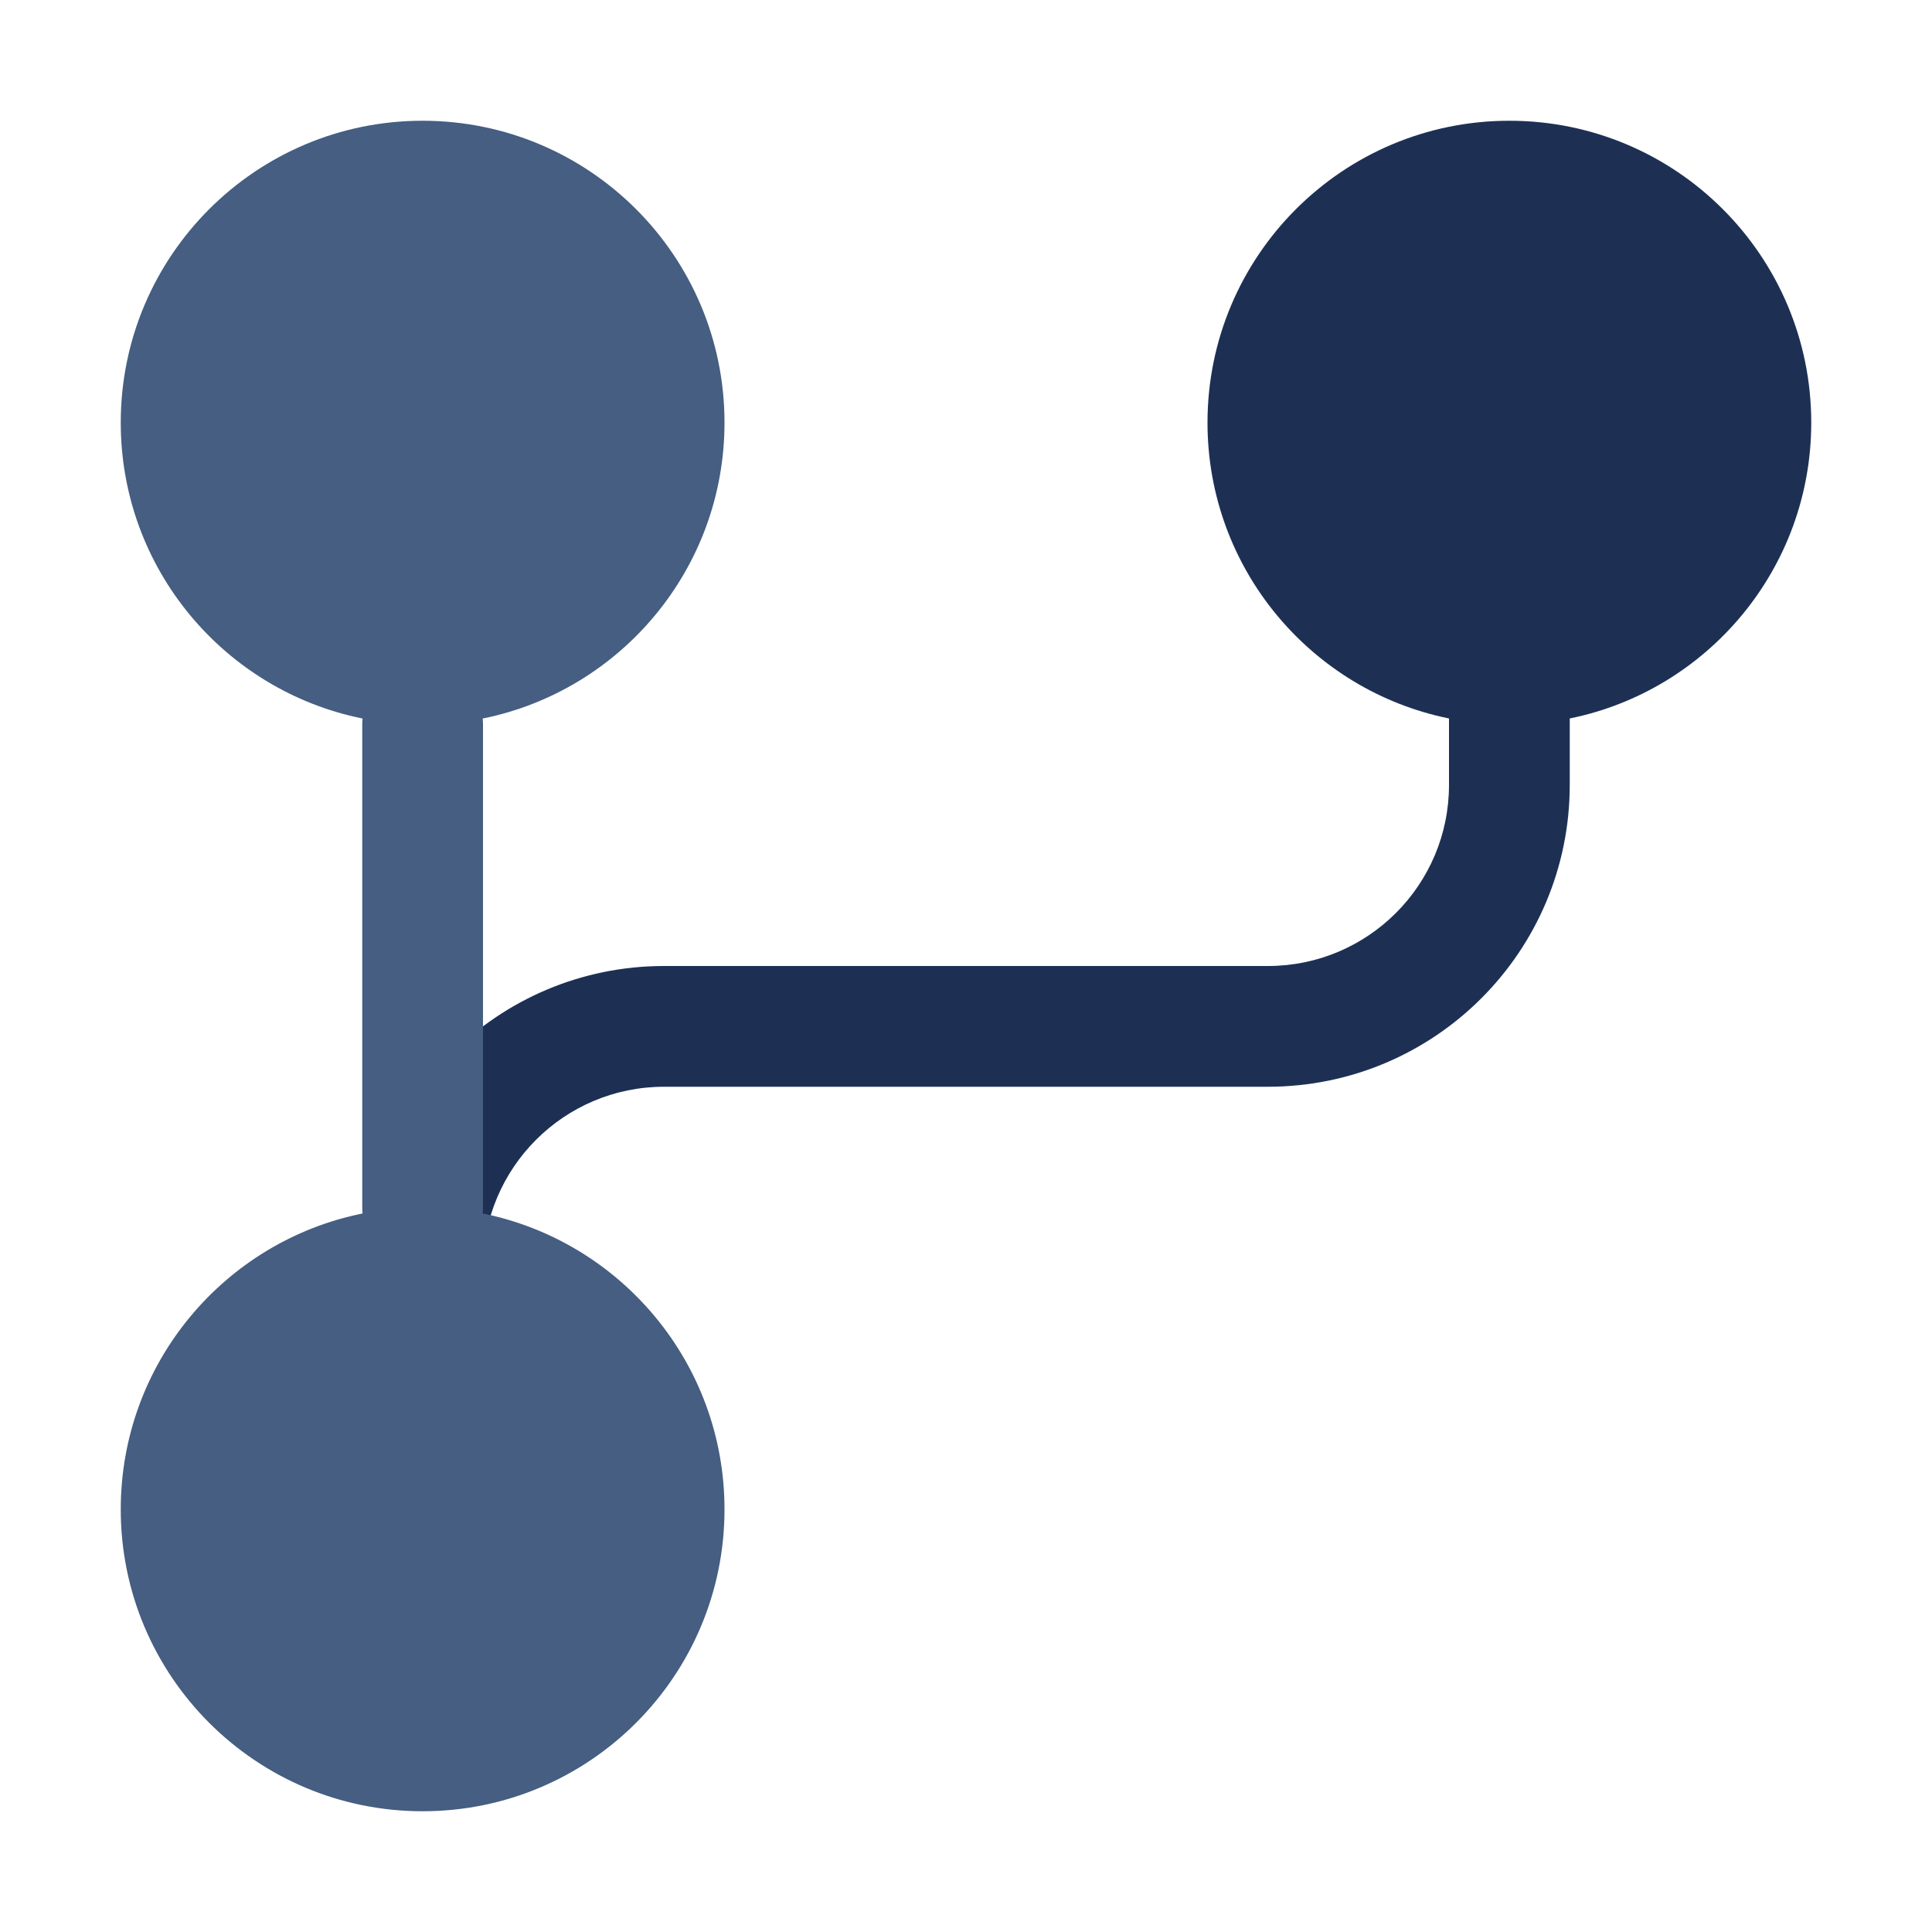 <svg xmlns="http://www.w3.org/2000/svg" fill="none" viewBox="0 0 32 32" id="branch">
  <path fill="#1d3054" fill-rule="evenodd" d="M25 2C22.239 2 20 4.239 20 7C20 9.419 21.718 11.437 24 11.9V13C24 14.657 22.657 16 21 16H11C8.239 16 6 18.239 6 21H8C8 19.343 9.343 18 11 18H21C23.761 18 26 15.761 26 13V11.9C28.282 11.437 30 9.419 30 7C30 4.239 27.761 2 25 2Z" clip-rule="evenodd" class="colorff64c8 svgShape"></path>
  <path fill="#455e81" fill-rule="evenodd" d="M2 7C2 4.239 4.239 2 7 2C9.761 2 12 4.239 12 7C12 9.421 10.28 11.44 7.995 11.901C7.998 11.934 8 11.967 8 12L8 20C8 20.033 7.998 20.067 7.995 20.099C10.28 20.56 12 22.579 12 25C12 27.761 9.761 30 7 30C4.239 30 2 27.761 2 25C2 22.579 3.72 20.56 6.005 20.099C6.002 20.067 6 20.033 6 20L6 12C6 11.967 6.002 11.934 6.005 11.901C3.72 11.44 2 9.421 2 7Z" clip-rule="evenodd" class="color5233ff svgShape"></path>
</svg>
